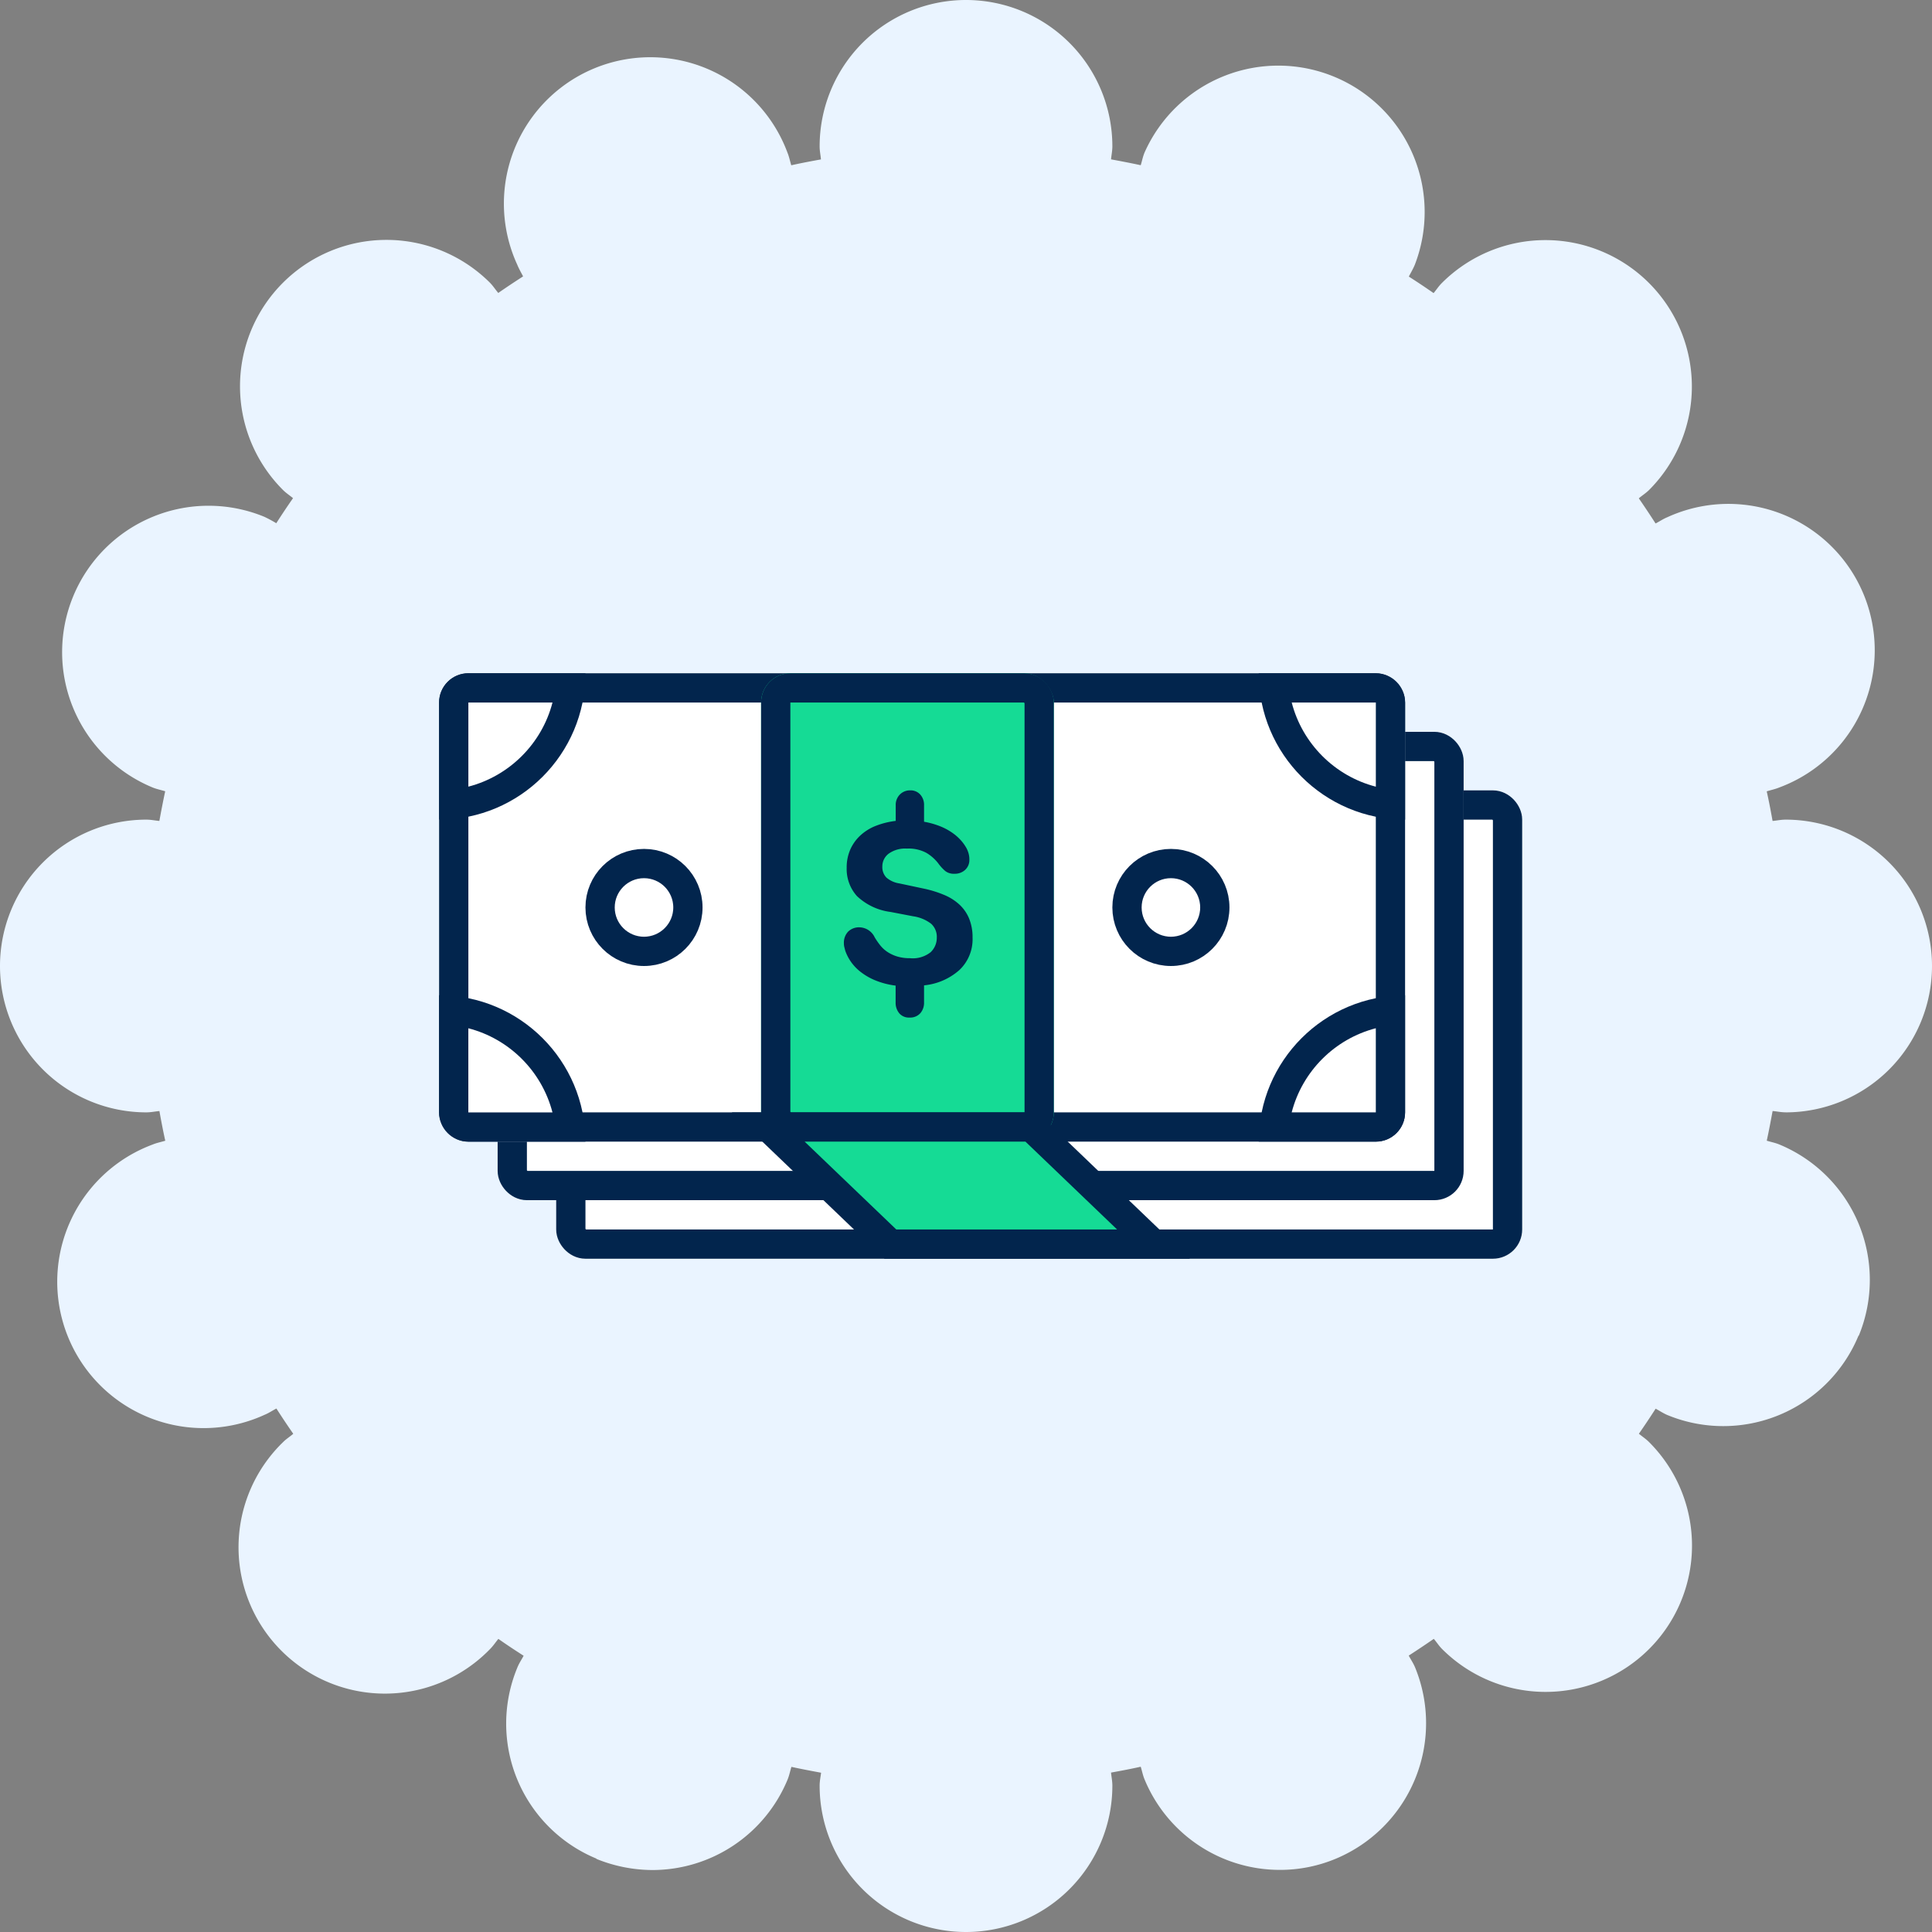 <svg id="Group_14601" data-name="Group 14601" xmlns="http://www.w3.org/2000/svg" width="66" height="66" viewBox="0 0 66 66">
  <rect x="0" y="0" width="66" height="66" fill="#808080" stroke="none"/>
  <path id="Path_6572" data-name="Path 6572" d="M61,38a5,5,0,0,0,0-10c-.153,0-.3.032-.446.045-.061-.339-.125-.677-.2-1.011.144-.046.291-.075.433-.134a5,5,0,1,0-3.83-9.23c-.142.058-.264.143-.4.213-.187-.29-.377-.577-.573-.859.116-.1.241-.176.35-.284a5,5,0,0,0-7.08-7.07c-.107.107-.185.229-.28.343q-.418-.291-.847-.565c.071-.135.148-.265.207-.408A5,5,0,0,0,39.1,5.21c-.06.143-.086.289-.131.434-.336-.073-.674-.137-1.014-.2C37.968,5.3,38,5.153,38,5A5,5,0,0,0,28,5c0,.153.032.3.045.446-.34.061-.678.125-1.014.2-.045-.145-.072-.291-.131-.434a5,5,0,1,0-9.23,3.83c.058.142.133.27.2.4-.286.184-.57.372-.848.566-.1-.116-.177-.241-.285-.35a5,5,0,0,0-7.07,7.08c.106.106.229.185.343.28q-.294.422-.572.856a4.521,4.521,0,0,0-.4-.216A5,5,0,0,0,5.21,26.9c.143.059.289.086.434.131-.073.335-.137.674-.2,1.014C5.3,28.032,5.153,28,5,28A5,5,0,0,0,5,38c.153,0,.3-.032.446-.045.061.34.125.678.2,1.014-.145.045-.291.071-.434.131a5,5,0,1,0,3.83,9.23c.142-.058.264-.143.4-.213.187.291.378.579.576.863-.114.1-.236.173-.343.28a5,5,0,1,0,7.07,7.07c.106-.107.185-.229.28-.343.284.2.572.389.863.576-.07.133-.155.255-.213.4a4.991,4.991,0,0,0,2.7,6.53v.01a5.121,5.121,0,0,0,1.91.38,5,5,0,0,0,4.62-3.09c.059-.143.086-.289.131-.434.336.073.674.137,1.014.2C28.032,60.7,28,60.847,28,61a5,5,0,0,0,10,0c0-.153-.032-.3-.045-.446.34-.061.678-.125,1.014-.2.045.145.071.291.131.434a5,5,0,0,0,4.62,3.09,4.934,4.934,0,0,0,1.91-.38,5.018,5.018,0,0,0,2.71-6.54c-.06-.143-.145-.266-.216-.4q.432-.279.856-.572c.1.114.173.236.28.343a5,5,0,0,0,7.07.01l.01-.01a4.994,4.994,0,0,0-.01-7.07c-.107-.107-.229-.185-.343-.28q.294-.423.572-.856c.135.071.258.156.4.216a5,5,0,0,0,6.53-2.71h.01a5.007,5.007,0,0,0-2.71-6.53c-.143-.06-.289-.086-.434-.131.073-.336.137-.674.2-1.014.149.013.293.045.446.045" fill="#eaf4ff"/>
  <g id="Group_19844" data-name="Group 19844" transform="translate(12.5 21.187)">
    <g id="Rectangle_41037" data-name="Rectangle 41037" transform="translate(6.5 5.813)" fill="#fff" stroke="#02254d" stroke-width="1">
      <rect width="33" height="16" rx="1" stroke="none"/>
      <rect x="0.5" y="0.5" width="32" height="15" rx="0.5" fill="none"/>
    </g>
    <g id="Rectangle_41036" data-name="Rectangle 41036" transform="translate(4.5 3.813)" fill="#fff" stroke="#02254d" stroke-width="1">
      <rect width="33" height="16" rx="1" stroke="none"/>
      <rect x="0.5" y="0.5" width="32" height="15" rx="0.5" fill="none"/>
    </g>
    <g id="Rectangle_41030" data-name="Rectangle 41030" transform="translate(2.5 1.813)" fill="#fff" stroke="#02254d" stroke-width="1">
      <rect width="33" height="16" rx="1" stroke="none"/>
      <rect x="0.5" y="0.5" width="32" height="15" rx="0.5" fill="none"/>
    </g>
    <g id="Rectangle_41031" data-name="Rectangle 41031" transform="translate(13.5 1.813)" fill="#15db95" stroke="#02254d" stroke-width="1">
      <rect width="10" height="16" rx="1" stroke="none"/>
      <rect x="0.5" y="0.5" width="9" height="15" rx="0.5" fill="none"/>
    </g>
    <path id="Path_115938" data-name="Path 115938" d="M.824-4.822a1.444,1.444,0,0,0-.4-.352A1.274,1.274,0,0,0-.24-5.321a.968.968,0,0,0-.629.176.543.543,0,0,0-.213.435.513.513,0,0,0,.139.379.877.877,0,0,0,.444.2l.87.185a3.807,3.807,0,0,1,.671.213,1.767,1.767,0,0,1,.513.328,1.359,1.359,0,0,1,.328.476A1.675,1.675,0,0,1,2-2.278,1.445,1.445,0,0,1,1.55-1.172,2.125,2.125,0,0,1,.343-.649v.592A.541.541,0,0,1,.218.3.463.463,0,0,1-.156.451.426.426,0,0,1-.508.3a.554.554,0,0,1-.12-.361V-.64a2.719,2.719,0,0,1-.708-.185,2.112,2.112,0,0,1-.509-.3,1.591,1.591,0,0,1-.328-.356,1.557,1.557,0,0,1-.176-.352q-.019-.074-.032-.125a.482.482,0,0,1-.014-.125.547.547,0,0,1,.143-.4.534.534,0,0,1,.4-.148.591.591,0,0,1,.509.342,2.6,2.6,0,0,0,.185.268,1.077,1.077,0,0,0,.245.227,1.28,1.28,0,0,0,.333.157,1.456,1.456,0,0,0,.439.06A.98.98,0,0,0,.57-1.783a.676.676,0,0,0,.208-.495.6.6,0,0,0-.194-.476,1.313,1.313,0,0,0-.611-.254L-.8-3.156A2.042,2.042,0,0,1-1.951-3.7,1.381,1.381,0,0,1-2.3-4.664a1.517,1.517,0,0,1,.125-.629,1.456,1.456,0,0,1,.347-.481A1.685,1.685,0,0,1-1.3-6.1a2.776,2.776,0,0,1,.675-.167V-6.8a.5.5,0,0,1,.139-.365A.48.48,0,0,1-.129-7.31a.439.439,0,0,1,.342.143.524.524,0,0,1,.13.365v.564a2.793,2.793,0,0,1,.546.153,2.027,2.027,0,0,1,.416.222,1.665,1.665,0,0,1,.3.264,1.468,1.468,0,0,1,.185.259.875.875,0,0,1,.069.167.762.762,0,0,1,.032.231.454.454,0,0,1-.143.347.514.514,0,0,1-.365.134.478.478,0,0,1-.315-.093A1.541,1.541,0,0,1,.824-4.822Z" transform="translate(18.724 13.123)" fill="#02254d"/>
    <g id="Intersection_1" data-name="Intersection 1" transform="translate(-6388 -2171)" fill="#fff">
      <path d="M 6391 2177.285 L 6391 2173.813 C 6391 2173.537 6391.224 2173.312 6391.499 2173.312 L 6394.972 2173.312 C 6394.741 2175.395 6393.083 2177.053 6391 2177.285 Z" stroke="none"/>
      <path d="M 6391.5 2176.686 C 6392.903 2176.323 6394.011 2175.216 6394.374 2173.812 L 6391.5 2173.813 L 6391.5 2176.686 M 6390.5 2177.812 L 6390.5 2173.813 C 6390.5 2173.26 6390.948 2172.812 6391.499 2172.812 L 6395.5 2172.812 C 6395.5 2175.574 6393.262 2177.812 6390.5 2177.812 Z" stroke="none" fill="#02254d"/>
    </g>
    <g id="Intersection_4" data-name="Intersection 4" transform="translate(2.5 12.814)" fill="#fff">
      <path d="M 4.472 4.5 L 0.999 4.5 C 0.723 4.5 0.499 4.275 0.499 4 L 0.499 0.527 C 2.582 0.758 4.241 2.417 4.472 4.5 Z" stroke="none"/>
      <path d="M 3.873 4 C 3.51 2.596 2.403 1.488 0.999 1.126 L 0.999 4 L 3.873 4 M 5 5 L 0.999 5 C 0.447 5 -0.001 4.552 -0.001 4 L -0.001 -0.001 C 2.761 -0.001 5 2.238 5 5 Z" stroke="none" fill="#02254d"/>
    </g>
    <g id="Intersection_2" data-name="Intersection 2" transform="translate(35.5 6.813) rotate(180)" fill="#fff">
      <path d="M 4.472 4.5 L 0.999 4.5 C 0.723 4.5 0.499 4.275 0.499 4 L 0.499 0.527 C 2.582 0.758 4.241 2.417 4.472 4.5 Z" stroke="none"/>
      <path d="M 3.873 4 C 3.51 2.596 2.403 1.488 0.999 1.126 L 0.999 4 L 3.873 4 M 5 5 L 0.999 5 C 0.447 5 -0.001 4.552 -0.001 4 L -0.001 -0.001 C 2.761 -0.001 5 2.238 5 5 Z" stroke="none" fill="#02254d"/>
    </g>
    <g id="Intersection_3" data-name="Intersection 3" transform="translate(35.5 17.813) rotate(180)" fill="#fff">
      <path d="M 0.5 4.473 L 0.5 1 C 0.5 0.724 0.724 0.5 1 0.5 L 4.473 0.5 C 4.241 2.583 2.583 4.241 0.5 4.473 Z" stroke="none"/>
      <path d="M 1 3.874 C 2.404 3.511 3.511 2.404 3.874 1 L 1 1 L 1 3.874 M 3.318786667705353e-08 5 L 3.318786667705353e-08 1 C 3.318786667705353e-08 0.447 0.448 3.318786667705353e-08 1 3.318786667705353e-08 L 5 3.318786667705353e-08 C 5 2.761 2.762 5 3.318786667705353e-08 5 Z" stroke="none" fill="#02254d"/>
    </g>
    <g id="Ellipse_3016" data-name="Ellipse 3016" transform="translate(25.5 7.813)" fill="#fff" stroke="#02254d" stroke-width="1">
      <circle cx="2" cy="2" r="2" stroke="none"/>
      <circle cx="2" cy="2" r="1.5" fill="none"/>
    </g>
    <g id="Ellipse_3017" data-name="Ellipse 3017" transform="translate(7.5 7.813)" fill="#fff" stroke="#02254d" stroke-width="1">
      <circle cx="2" cy="2" r="2" stroke="none"/>
      <circle cx="2" cy="2" r="1.5" fill="none"/>
    </g>
    <g id="Path_115978" data-name="Path 115978" transform="translate(12.5 16.813)" fill="#15db95">
      <path d="M 14.405 4.5 L 5.417 4.5 L 1.244 0.5 L 10.232 0.5 L 14.405 4.5 Z" stroke="none"/>
      <path d="M 2.488 1 L 5.618 4 L 13.161 4 L 10.031 1 L 2.488 1 M -2.86102294921875e-06 0 L 10.433 0 L 15.649 5 L 5.216 5 L -2.86102294921875e-06 0 Z" stroke="none" fill="#02254d"/>
    </g>
  </g>
</svg>
